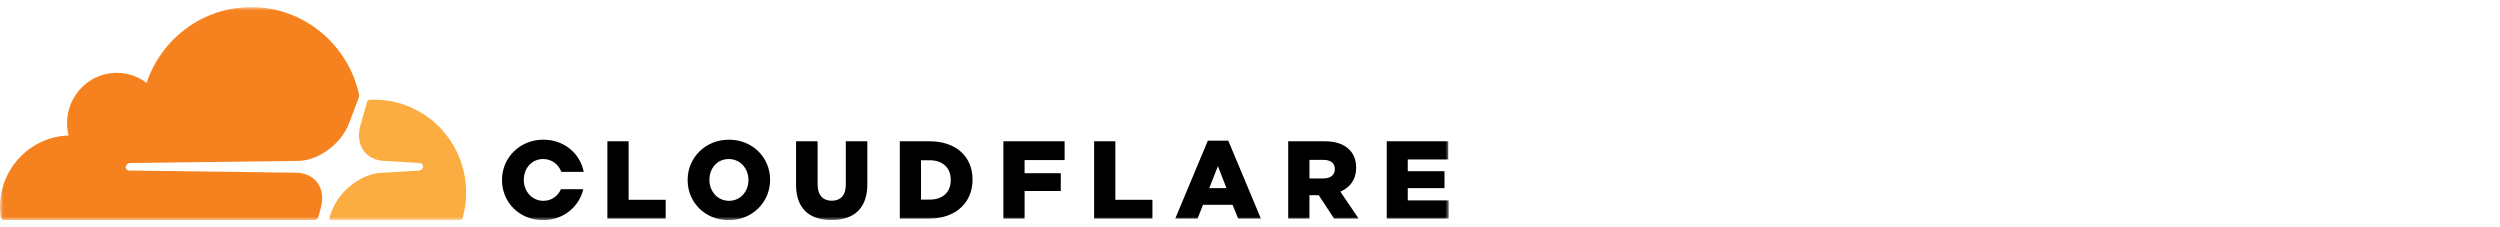 <svg width="352" height="32" viewBox="0 0 352 32" fill="none" xmlns="http://www.w3.org/2000/svg">
<g clip-path="url(#clip0_120_17235)">
<mask id="mask0_120_17235" style="mask-type:luminance" maskUnits="userSpaceOnUse" x="0" y="1" width="204" height="30">
<path d="M0 1H204V31H0V1Z" fill="white"/>
</mask>
<g mask="url(#mask0_120_17235)">
<path d="M52.688 14.028C52.468 14.028 52.251 14.036 52.034 14.043C51.999 14.045 51.964 14.053 51.932 14.067C51.875 14.087 51.823 14.12 51.782 14.165C51.74 14.209 51.711 14.263 51.696 14.322L50.766 17.571C50.365 18.968 50.514 20.258 51.188 21.205C51.806 22.081 52.834 22.595 54.082 22.655L59.127 22.961C59.277 22.969 59.407 23.041 59.486 23.16C59.527 23.224 59.553 23.296 59.562 23.371C59.571 23.446 59.562 23.523 59.537 23.594C59.496 23.71 59.423 23.812 59.326 23.887C59.229 23.963 59.112 24.009 58.99 24.02L53.748 24.326C50.9 24.458 47.836 26.782 46.761 29.616L46.383 30.616C46.367 30.657 46.361 30.702 46.365 30.747C46.37 30.791 46.385 30.833 46.409 30.871C46.433 30.908 46.466 30.939 46.505 30.961C46.543 30.983 46.587 30.996 46.631 30.998H64.685C64.79 30.998 64.892 30.964 64.976 30.901C65.06 30.838 65.121 30.749 65.149 30.648C65.47 29.495 65.631 28.304 65.629 27.108C65.629 19.888 59.84 14.036 52.696 14.036" fill="#FBAD41"/>
<path d="M85.519 19.886H88.509V28.135H93.727V30.782H85.519V19.886ZM96.819 25.365V25.333C96.819 22.203 99.312 19.668 102.64 19.668C105.967 19.668 108.429 22.176 108.429 25.301V25.333C108.429 28.462 105.936 30.998 102.608 30.998C99.28 30.998 96.819 28.493 96.819 25.365ZM105.381 25.365V25.333C105.381 23.76 104.258 22.391 102.608 22.391C100.958 22.391 99.883 23.728 99.883 25.301V25.333C99.883 26.905 101.005 28.275 102.64 28.275C104.274 28.275 105.381 26.937 105.381 25.365ZM112.086 26.003V19.89H115.119V25.945C115.119 27.517 115.902 28.262 117.104 28.262C118.305 28.262 119.089 27.545 119.089 26.02V19.886H122.121V25.925C122.121 29.444 120.136 30.981 117.072 30.981C114.008 30.981 112.082 29.408 112.082 26.001M126.694 19.889H130.853C134.701 19.889 136.934 22.13 136.934 25.271V25.303C136.934 28.443 134.669 30.78 130.79 30.78H126.694V19.886V19.889ZM130.896 28.105C132.684 28.105 133.866 27.11 133.866 25.351V25.319C133.866 23.575 132.681 22.564 130.896 22.564H129.679V28.105H130.896ZM141.277 19.886H149.898V22.534H144.262V24.384H149.358V26.889H144.262V30.782H141.277V19.886ZM154.054 19.886H157.043V28.135H162.262V30.782H154.054V19.886ZM170.067 19.809H172.945L177.534 30.78H174.332L173.544 28.834H169.385L168.617 30.78H165.474L170.063 19.809H170.067ZM172.686 26.485L171.484 23.388L170.267 26.485H172.686ZM181.383 19.889H186.479C188.126 19.889 189.268 20.327 189.988 21.071C190.623 21.692 190.942 22.536 190.942 23.607V23.639C190.942 25.303 190.063 26.409 188.724 26.983L191.296 30.78H187.846L185.676 27.48H184.368V30.78H181.379V19.886L181.383 19.889ZM186.342 25.119C187.358 25.119 187.944 24.622 187.944 23.829V23.798C187.944 22.942 187.33 22.508 186.326 22.508H184.372V25.124H186.345L186.342 25.12V25.119ZM195.253 19.886H203.922V22.454H198.211V24.102H203.386V26.486H198.211V28.214H204.001V30.782H195.253V19.886ZM78.976 26.642C78.558 27.598 77.676 28.275 76.506 28.275C74.876 28.275 73.75 26.905 73.75 25.333V25.3C73.75 23.727 74.844 22.39 76.475 22.39C77.704 22.39 78.641 23.154 79.039 24.197H82.186C81.681 21.606 79.429 19.667 76.503 19.667C73.179 19.667 70.682 22.203 70.682 25.332V25.364C70.682 28.493 73.143 30.997 76.472 30.997C79.315 30.997 81.54 29.133 82.127 26.637H78.972L78.976 26.642Z" fill="black"/>
<path d="M44.808 30.578L45.142 29.403C45.544 28.006 45.395 26.716 44.722 25.769C44.102 24.893 43.075 24.379 41.826 24.319L18.161 24.013C18.087 24.012 18.015 23.993 17.95 23.958C17.885 23.924 17.829 23.874 17.787 23.814C17.745 23.751 17.719 23.678 17.71 23.603C17.701 23.528 17.71 23.451 17.735 23.38C17.776 23.263 17.85 23.161 17.948 23.085C18.046 23.01 18.164 22.964 18.287 22.954L42.173 22.648C45.009 22.517 48.073 20.192 49.148 17.358L50.51 13.758C50.565 13.605 50.579 13.441 50.55 13.281C48.998 6.259 42.79 1 35.368 1C28.526 1 22.721 5.462 20.638 11.665C19.236 10.598 17.479 10.107 15.727 10.291C12.447 10.621 9.807 13.293 9.481 16.609C9.397 17.437 9.457 18.274 9.661 19.081C4.301 19.241 0.001 23.679 0.001 29.133C0.001 29.626 0.036 30.112 0.107 30.586C0.121 30.697 0.175 30.799 0.259 30.873C0.344 30.947 0.452 30.988 0.564 30.988H44.268C44.391 30.986 44.51 30.944 44.608 30.869C44.705 30.794 44.775 30.689 44.808 30.57" fill="#F6821F"/>
</g>
</g>
<defs>
<clipPath id="clip0_120_17235">
<rect width="204" height="30" fill="white" transform="translate(0 1)"/>
</clipPath>
</defs>
</svg>